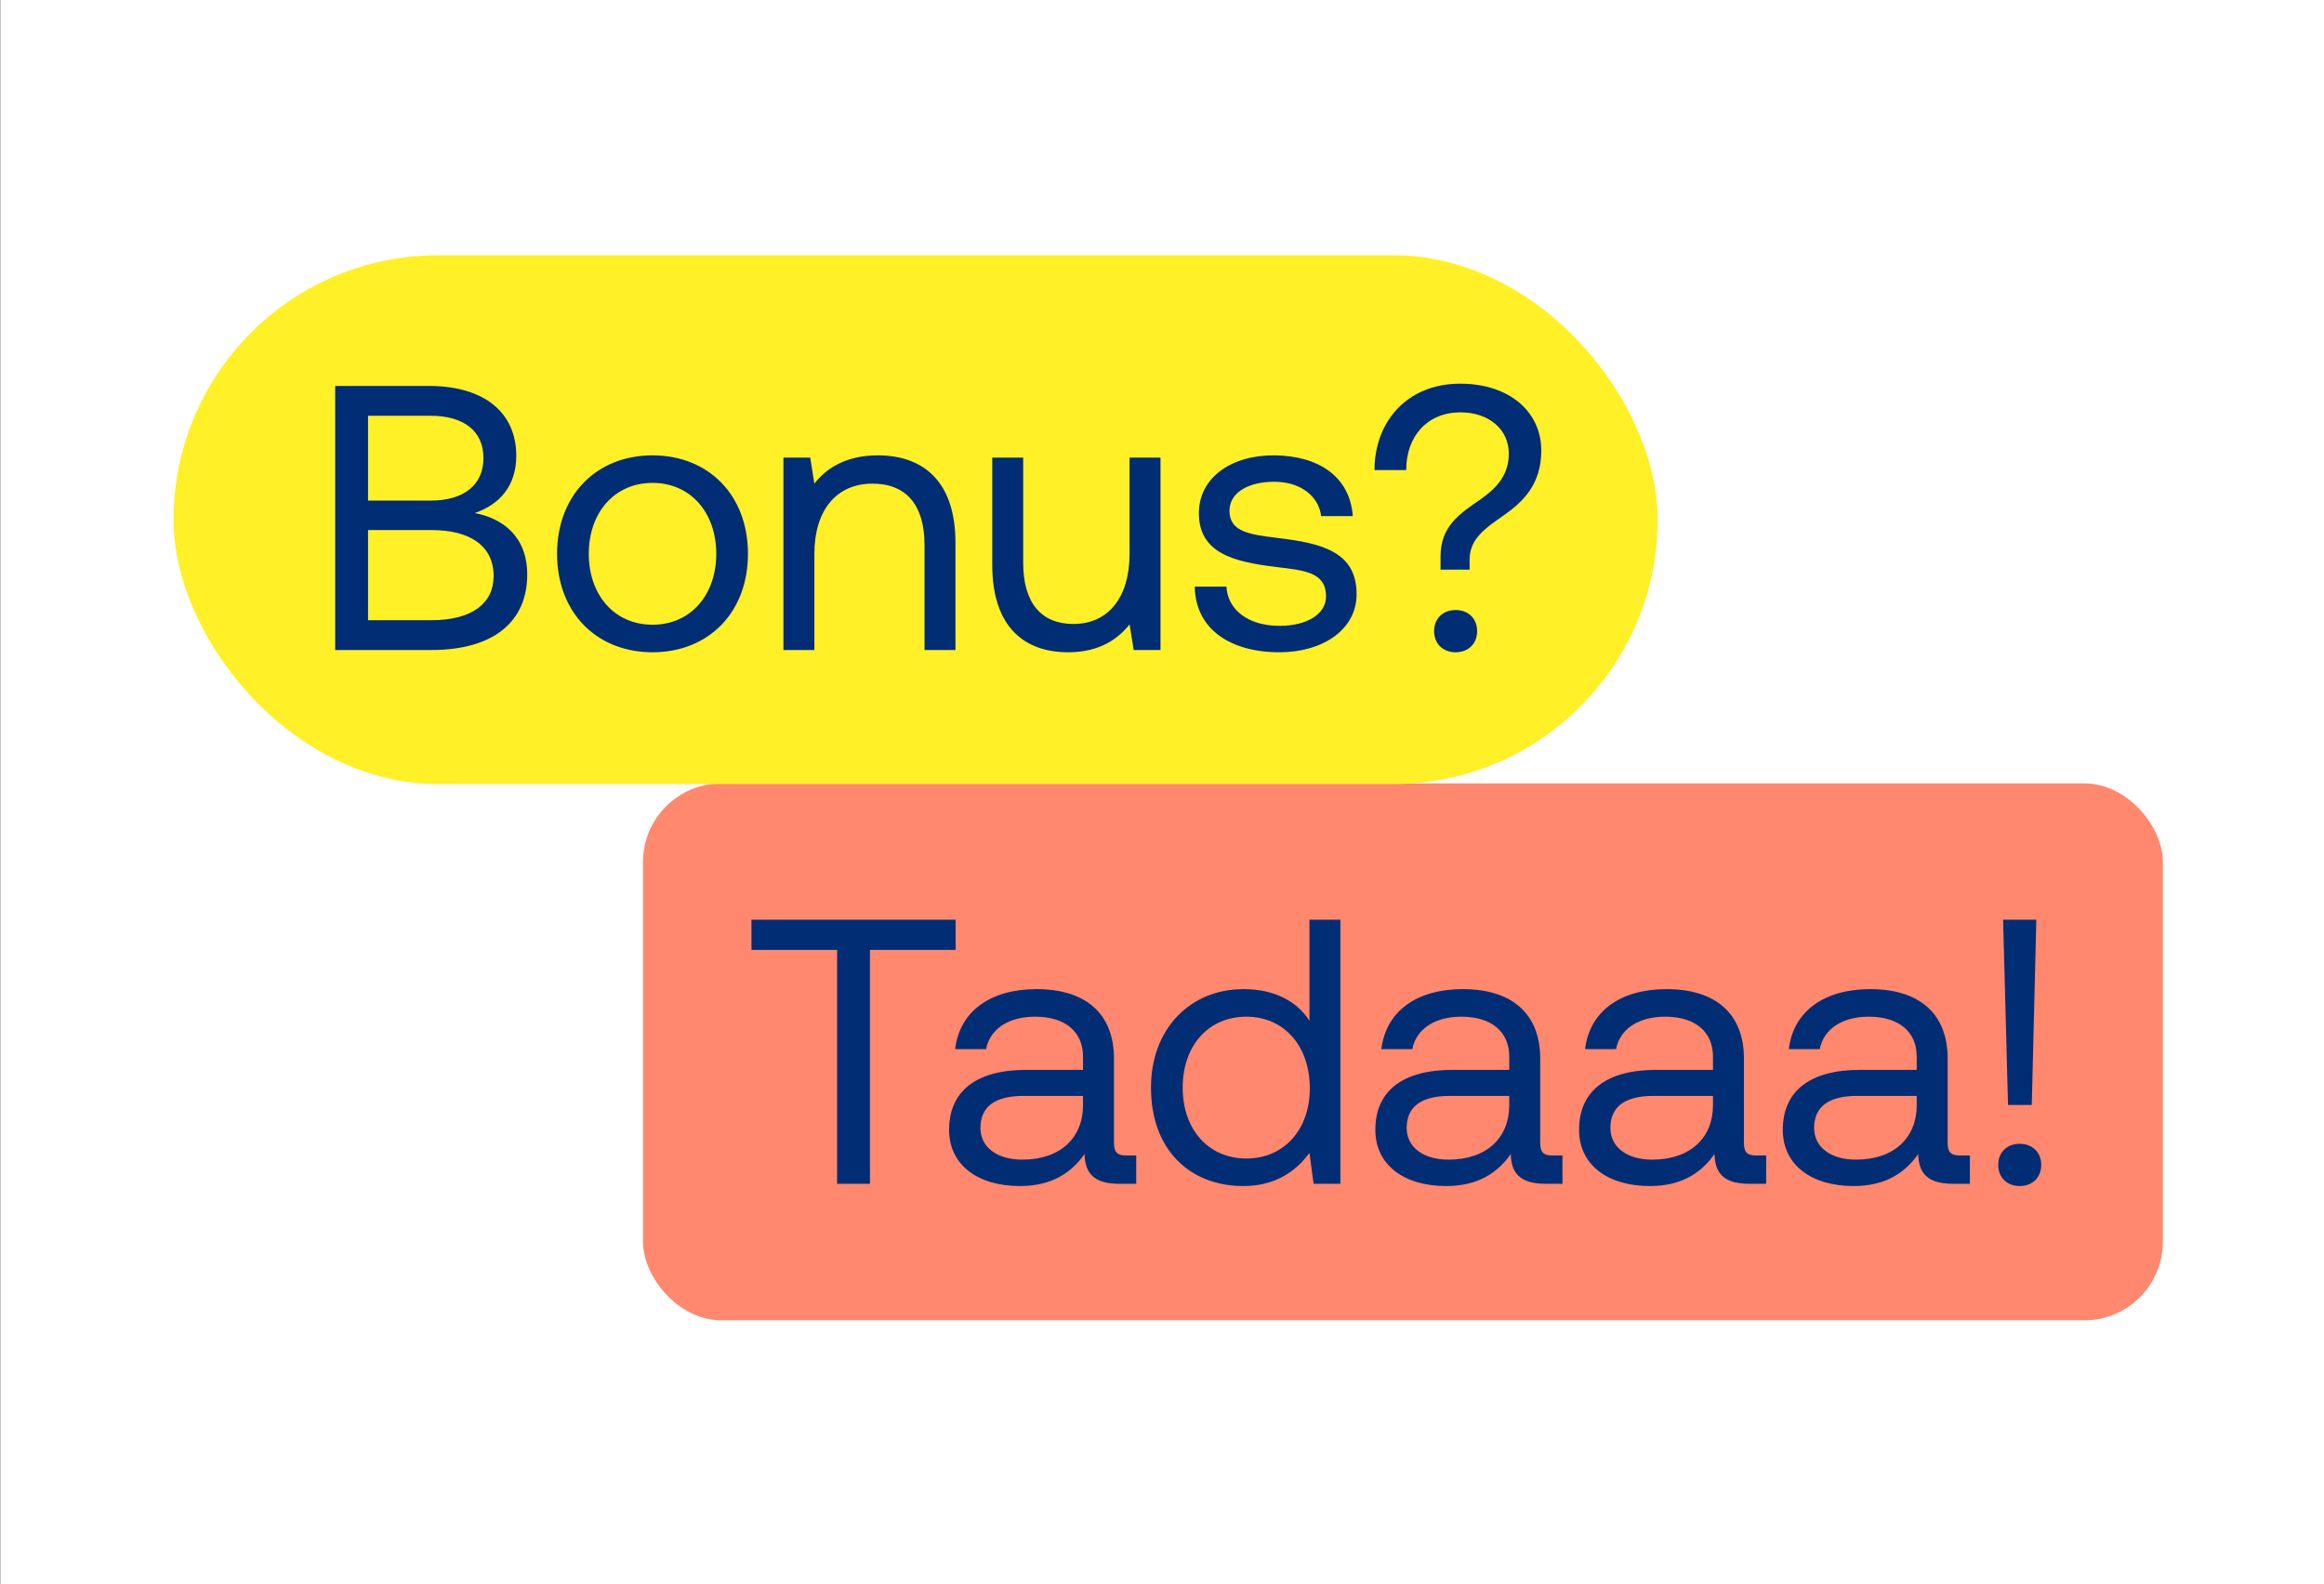 <?xml version="1.0" encoding="UTF-8"?>
<svg preserveAspectRatio="xMidYMid slice" xmlns="http://www.w3.org/2000/svg" width="1920px" height="1309px" viewBox="0 0 1583 1079" fill="none">
  <rect x="0" y="0" width="1583" height="1079" fill="#808080" stroke="none"/>
  <rect x="0.467" width="1582.53" height="1079" fill="white"></rect>
  <rect x="438.061" y="533.506" width="1035.04" height="365.661" rx="53.521" fill="#FF886E"></rect>
  <rect x="1129.06" y="533.954" width="1010.7" height="360.116" rx="180.058" transform="rotate(180 1129.06 533.954)" fill="#FFF028"></rect>
  <path d="M228.452 442.663H293.961C336.606 442.663 359.214 423.139 359.214 391.283C359.214 365.336 342.515 353.005 323.505 349.408C340.46 343.5 351.763 330.912 351.763 310.36C351.763 281.33 330.441 262.833 292.163 262.833H228.452V442.663ZM293.19 283.128C316.568 283.128 329.413 293.918 329.413 311.901C329.413 330.141 316.311 340.931 293.19 340.931H250.802V283.128H293.19ZM293.961 360.969C320.679 360.969 336.349 372.016 336.349 392.311C336.349 410.808 321.706 422.368 293.961 422.368H250.802V360.969H293.961ZM444.546 444.204C482.824 444.204 509.542 416.973 509.542 377.154C509.542 337.334 482.824 310.103 444.546 310.103C406.268 310.103 379.551 337.334 379.551 377.154C379.551 416.973 406.268 444.204 444.546 444.204ZM444.546 425.451C418.6 425.451 401.13 405.156 401.13 377.154C401.13 349.152 418.6 328.857 444.546 328.857C470.493 328.857 487.962 349.152 487.962 377.154C487.962 405.156 470.493 425.451 444.546 425.451ZM597.924 310.103C575.83 310.103 562.471 319.351 554.764 329.37L551.939 311.644H533.699V442.663H554.764V377.154C554.764 347.61 569.665 329.37 594.327 329.37C617.191 329.37 629.779 343.757 629.779 370.988V442.663H650.845V369.704C650.845 326.288 627.467 310.103 597.924 310.103ZM769.416 377.154C769.416 406.697 755.03 424.937 731.138 424.937C709.302 424.937 696.97 410.551 696.97 383.319V311.644H675.905V384.604C675.905 428.02 698.769 444.204 727.542 444.204C749.121 444.204 761.709 434.956 769.416 425.194L772.242 442.663H790.482V311.644H769.416V377.154ZM813.804 399.504C814.317 428.277 837.695 444.204 871.606 444.204C900.636 444.204 924.014 429.047 924.014 404.642C924.014 375.612 900.122 369.96 870.322 366.364C851.311 364.052 837.438 362.253 837.438 347.867C837.438 335.793 849.77 328.086 868.009 328.086C885.992 328.086 898.324 338.105 899.865 351.464H921.445C919.389 324.232 897.81 310.36 868.009 310.103C838.466 309.846 816.63 325.517 816.63 349.408C816.63 376.64 840.007 382.549 869.294 386.145C888.818 388.457 903.205 389.742 903.205 406.183C903.205 418.258 890.103 426.222 871.606 426.222C849.77 426.222 836.154 414.918 835.383 399.504H813.804ZM957.806 320.122C957.806 296.744 972.449 280.816 994.799 280.816C1014.32 280.816 1027.68 292.634 1027.68 308.818C1027.68 322.948 1020.23 331.682 1008.67 339.903C994.029 349.922 981.184 358.4 981.184 378.952V387.943H1000.97V381.264C1000.97 367.135 1010.98 360.198 1024.6 350.693C1037.7 341.445 1049.78 329.627 1049.78 306.763C1049.78 280.559 1028.2 261.292 994.543 261.292C958.32 261.292 936.226 287.239 936.226 320.122H957.806ZM976.817 429.818C976.817 438.553 982.982 444.204 991.46 444.204C999.937 444.204 1006.1 438.553 1006.1 429.818C1006.1 421.084 999.937 415.432 991.46 415.432C982.982 415.432 976.817 421.084 976.817 429.818Z" fill="#002D73"></path>
  <path d="M511.945 646.898H570.261V806.176H592.611V646.898H650.927V626.346H511.945V646.898ZM767.261 786.908C761.352 786.908 758.783 785.11 758.783 778.174V720.885C758.783 690.314 739.516 673.616 706.119 673.616C674.52 673.616 653.711 688.773 650.628 714.463H671.694C674.263 701.104 686.594 692.369 705.091 692.369C725.643 692.369 737.717 702.645 737.717 719.601V728.592H699.182C664.758 728.592 646.518 743.235 646.518 769.439C646.518 793.331 666.042 807.717 694.815 807.717C717.422 807.717 730.524 797.698 738.745 785.881C739.002 798.726 744.911 806.176 762.38 806.176H773.94V786.908H767.261ZM737.717 752.741C737.717 774.577 722.56 789.734 696.356 789.734C678.887 789.734 667.841 781 667.841 768.155C667.841 753.254 678.374 746.318 697.127 746.318H737.717V752.741ZM891.903 695.195C883.939 682.607 869.039 673.616 846.946 673.616C810.723 673.616 784.005 700.59 784.005 740.666C784.005 783.312 810.723 807.717 846.946 807.717C869.039 807.717 883.169 797.184 891.903 785.11L894.729 806.176H912.969V626.346H891.903V695.195ZM849.001 788.963C823.054 788.963 805.585 769.182 805.585 740.666C805.585 712.15 823.054 692.369 849.001 692.369C874.691 692.369 892.16 712.407 892.16 741.18C892.16 769.182 874.691 788.963 849.001 788.963ZM1057.53 786.908C1051.62 786.908 1049.05 785.11 1049.05 778.174V720.885C1049.05 690.314 1029.78 673.616 996.385 673.616C964.787 673.616 943.978 688.773 940.895 714.463H961.961C964.53 701.104 976.861 692.369 995.358 692.369C1015.91 692.369 1027.98 702.645 1027.98 719.601V728.592H989.449C955.024 728.592 936.785 743.235 936.785 769.439C936.785 793.331 956.309 807.717 985.082 807.717C1007.69 807.717 1020.79 797.698 1029.01 785.881C1029.27 798.726 1035.18 806.176 1052.65 806.176H1064.21V786.908H1057.53ZM1027.98 752.741C1027.98 774.577 1012.83 789.734 986.623 789.734C969.154 789.734 958.107 781 958.107 768.155C958.107 753.254 968.64 746.318 987.394 746.318H1027.98V752.741ZM1196.26 786.908C1190.35 786.908 1187.79 785.11 1187.79 778.174V720.885C1187.79 690.314 1168.52 673.616 1135.12 673.616C1103.52 673.616 1082.71 688.773 1079.63 714.463H1100.7C1103.27 701.104 1115.6 692.369 1134.09 692.369C1154.65 692.369 1166.72 702.645 1166.72 719.601V728.592H1128.18C1093.76 728.592 1075.52 743.235 1075.52 769.439C1075.52 793.331 1095.04 807.717 1123.82 807.717C1146.42 807.717 1159.53 797.698 1167.75 785.881C1168 798.726 1173.91 806.176 1191.38 806.176H1202.94V786.908H1196.26ZM1166.72 752.741C1166.72 774.577 1151.56 789.734 1125.36 789.734C1107.89 789.734 1096.84 781 1096.84 768.155C1096.84 753.254 1107.38 746.318 1126.13 746.318H1166.72V752.741ZM1335 786.908C1329.09 786.908 1326.52 785.11 1326.52 778.174V720.885C1326.52 690.314 1307.25 673.616 1273.86 673.616C1242.26 673.616 1221.45 688.773 1218.37 714.463H1239.43C1242 701.104 1254.33 692.369 1272.83 692.369C1293.38 692.369 1305.46 702.645 1305.46 719.601V728.592H1266.92C1232.5 728.592 1214.26 743.235 1214.26 769.439C1214.26 793.331 1233.78 807.717 1262.55 807.717C1285.16 807.717 1298.26 797.698 1306.48 785.881C1306.74 798.726 1312.65 806.176 1330.12 806.176H1341.68V786.908H1335ZM1305.46 752.741C1305.46 774.577 1290.3 789.734 1264.09 789.734C1246.63 789.734 1235.58 781 1235.58 768.155C1235.58 753.254 1246.11 746.318 1264.87 746.318H1305.46V752.741ZM1383.82 752.484L1386.9 626.346H1364.3L1367.64 752.484H1383.82ZM1360.96 793.331C1360.96 802.065 1367.12 807.717 1375.6 807.717C1384.08 807.717 1390.24 802.065 1390.24 793.331C1390.24 784.596 1384.08 778.944 1375.6 778.944C1367.12 778.944 1360.96 784.596 1360.96 793.331Z" fill="#002D73"></path>
</svg>
